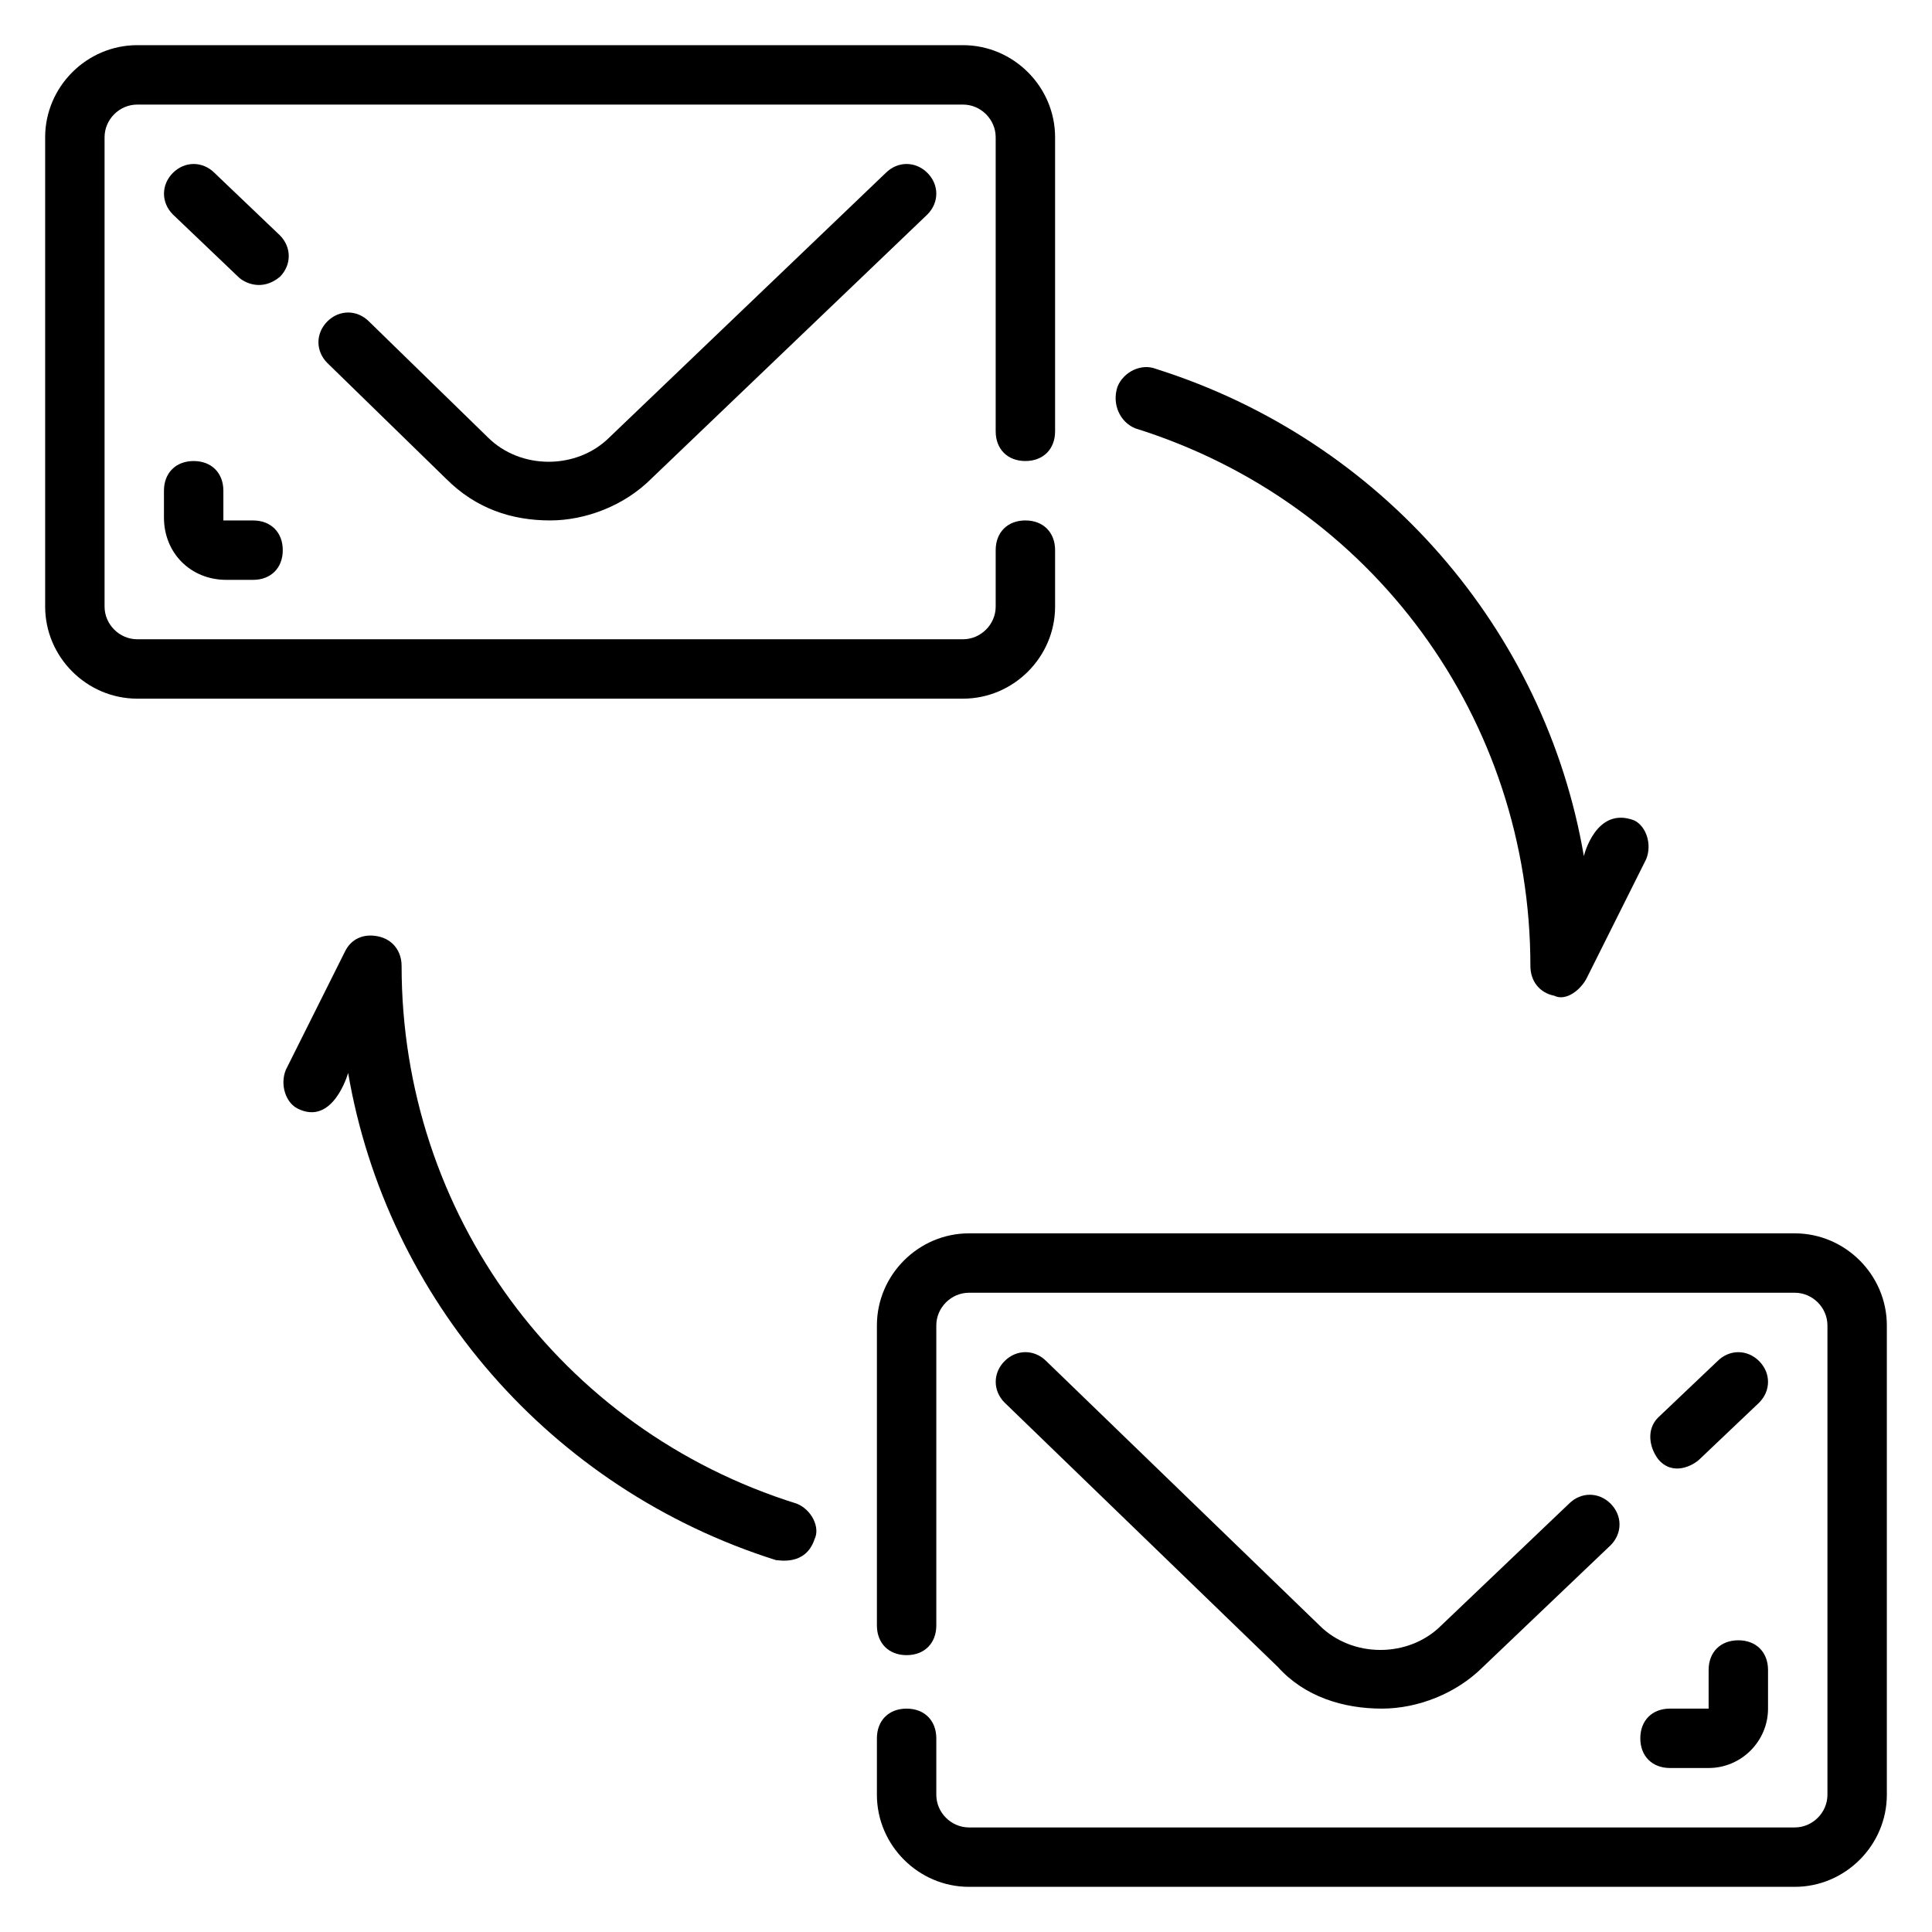<?xml version="1.0" encoding="UTF-8"?>
<!-- Uploaded to: SVG Repo, www.svgrepo.com, Generator: SVG Repo Mixer Tools -->
<svg fill="#000000" width="800px" height="800px" version="1.1" viewBox="144 144 512 512" xmlns="http://www.w3.org/2000/svg">
 <g>
  <path d="m423.61 304.75v-14.957c0-4.723-3.148-7.871-7.871-7.871-4.723 0-7.871 3.148-7.871 7.871v14.957c0 4.723-3.938 8.66-8.66 8.66h-218.84c-4.723 0-8.656-3.938-8.656-8.66v-124.38c0-4.723 3.934-8.656 8.656-8.656h218.84c4.723 0 8.66 3.934 8.66 8.656v77.934c0 4.723 3.148 7.871 7.871 7.871 4.723 0 7.871-3.148 7.871-7.871v-77.934c0-13.379-11.02-24.402-24.402-24.402h-218.84c-13.379 0-24.402 11.023-24.402 24.402v124.38c0 13.383 11.023 24.402 24.402 24.402h218.84c13.383 0 24.402-11.02 24.402-24.402z"/>
  <path d="m355.13 542.48c-62.977-19.68-104.7-77.145-104.7-142.48 0-3.938-2.363-7.086-6.297-7.871-3.938-0.789-7.086 0.789-8.66 3.938l-15.742 31.488c-1.574 3.938 0 8.66 3.148 10.234 9.445 4.723 13.383-9.445 13.383-9.445 10.234 59.828 53.531 110.21 113.36 129.1 0.789 0 7.871 1.574 10.234-5.512 1.574-3.152-0.789-7.879-4.723-9.453z"/>
  <path d="m444.87 257.52c62.977 19.68 104.7 77.145 104.7 142.48 0 3.938 2.363 7.086 6.297 7.871 3.148 1.574 7.086-1.574 8.66-4.723l15.742-31.488c1.574-3.938 0-8.66-3.148-10.234-10.234-3.938-13.383 9.445-13.383 9.445-10.234-59.828-53.531-110.21-113.36-129.1-3.938-1.574-8.66 0.789-10.234 4.723-1.574 4.727 0.789 9.449 4.723 11.023z"/>
  <path d="m378.74 189.82-73.207 70.059c-8.66 8.66-23.617 8.66-32.273 0l-31.488-30.699c-3.148-3.148-7.871-3.148-11.02 0-3.148 3.148-3.148 7.871 0 11.02l31.488 30.699c7.871 7.871 17.32 11.02 27.551 11.02 9.445 0 19.68-3.938 26.766-11.02l73.211-70.062c3.148-3.148 3.148-7.871 0-11.02-3.152-3.144-7.875-3.144-11.027 0.004z"/>
  <path d="m218.16 206.35-17.32-16.531c-3.148-3.148-7.871-3.148-11.02 0-3.148 3.148-3.148 7.871 0 11.02l17.32 16.531c1.574 1.574 6.297 3.938 11.02 0 3.148-3.148 3.148-7.871 0-11.02z"/>
  <path d="m195.32 266.18c-4.723 0-7.871 3.148-7.871 7.871v7.086c0 9.445 7.086 16.531 16.531 16.531h7.086c4.723 0 7.871-3.148 7.871-7.871 0-4.723-3.148-7.871-7.871-7.871l-7.871-0.004v-7.871c0-4.723-3.148-7.871-7.875-7.871z"/>
  <path d="m619.63 470.85h-218.84c-13.383 0-24.402 11.02-24.402 24.402v79.508c0 4.723 3.148 7.871 7.871 7.871s7.871-3.148 7.871-7.871v-79.508c0-4.723 3.938-8.66 8.66-8.66h218.84c4.723 0 8.66 3.938 8.66 8.66v124.38c0 4.723-3.938 8.66-8.66 8.66h-218.84c-4.723 0-8.66-3.938-8.66-8.66v-14.957c0-4.723-3.148-7.871-7.871-7.871s-7.871 3.148-7.871 7.871v14.957c0 13.383 11.02 24.402 24.402 24.402h218.84c13.383 0 24.402-11.02 24.402-24.402v-124.38c0-13.383-11.02-24.402-24.402-24.402z"/>
  <path d="m594.44 530.68 15.742-14.957c3.148-3.148 3.148-7.871 0-11.02-3.148-3.148-7.871-3.148-11.02 0l-15.742 14.957c-3.148 3.148-2.363 7.871 0 11.02 3.934 4.723 9.445 1.574 11.02 0z"/>
  <path d="m510.21 596.8c9.445 0 19.68-3.938 26.766-11.02l33.852-32.273c3.148-3.148 3.148-7.871 0-11.02-3.148-3.148-7.871-3.148-11.02 0l-33.855 32.27c-8.66 8.66-23.617 8.66-32.273 0l-72.422-70.062c-3.148-3.148-7.871-3.148-11.02 0-3.148 3.148-3.148 7.871 0 11.02l72.422 70.062c7.082 7.871 17.316 11.023 27.551 11.023z"/>
  <path d="m586.57 612.54h10.234c8.66 0 15.742-7.086 15.742-15.742v-10.234c0-4.723-3.148-7.871-7.871-7.871s-7.871 3.148-7.871 7.871v10.234h-10.234c-4.723 0-7.871 3.148-7.871 7.871s3.148 7.871 7.871 7.871z"/>
 </g>
</svg>